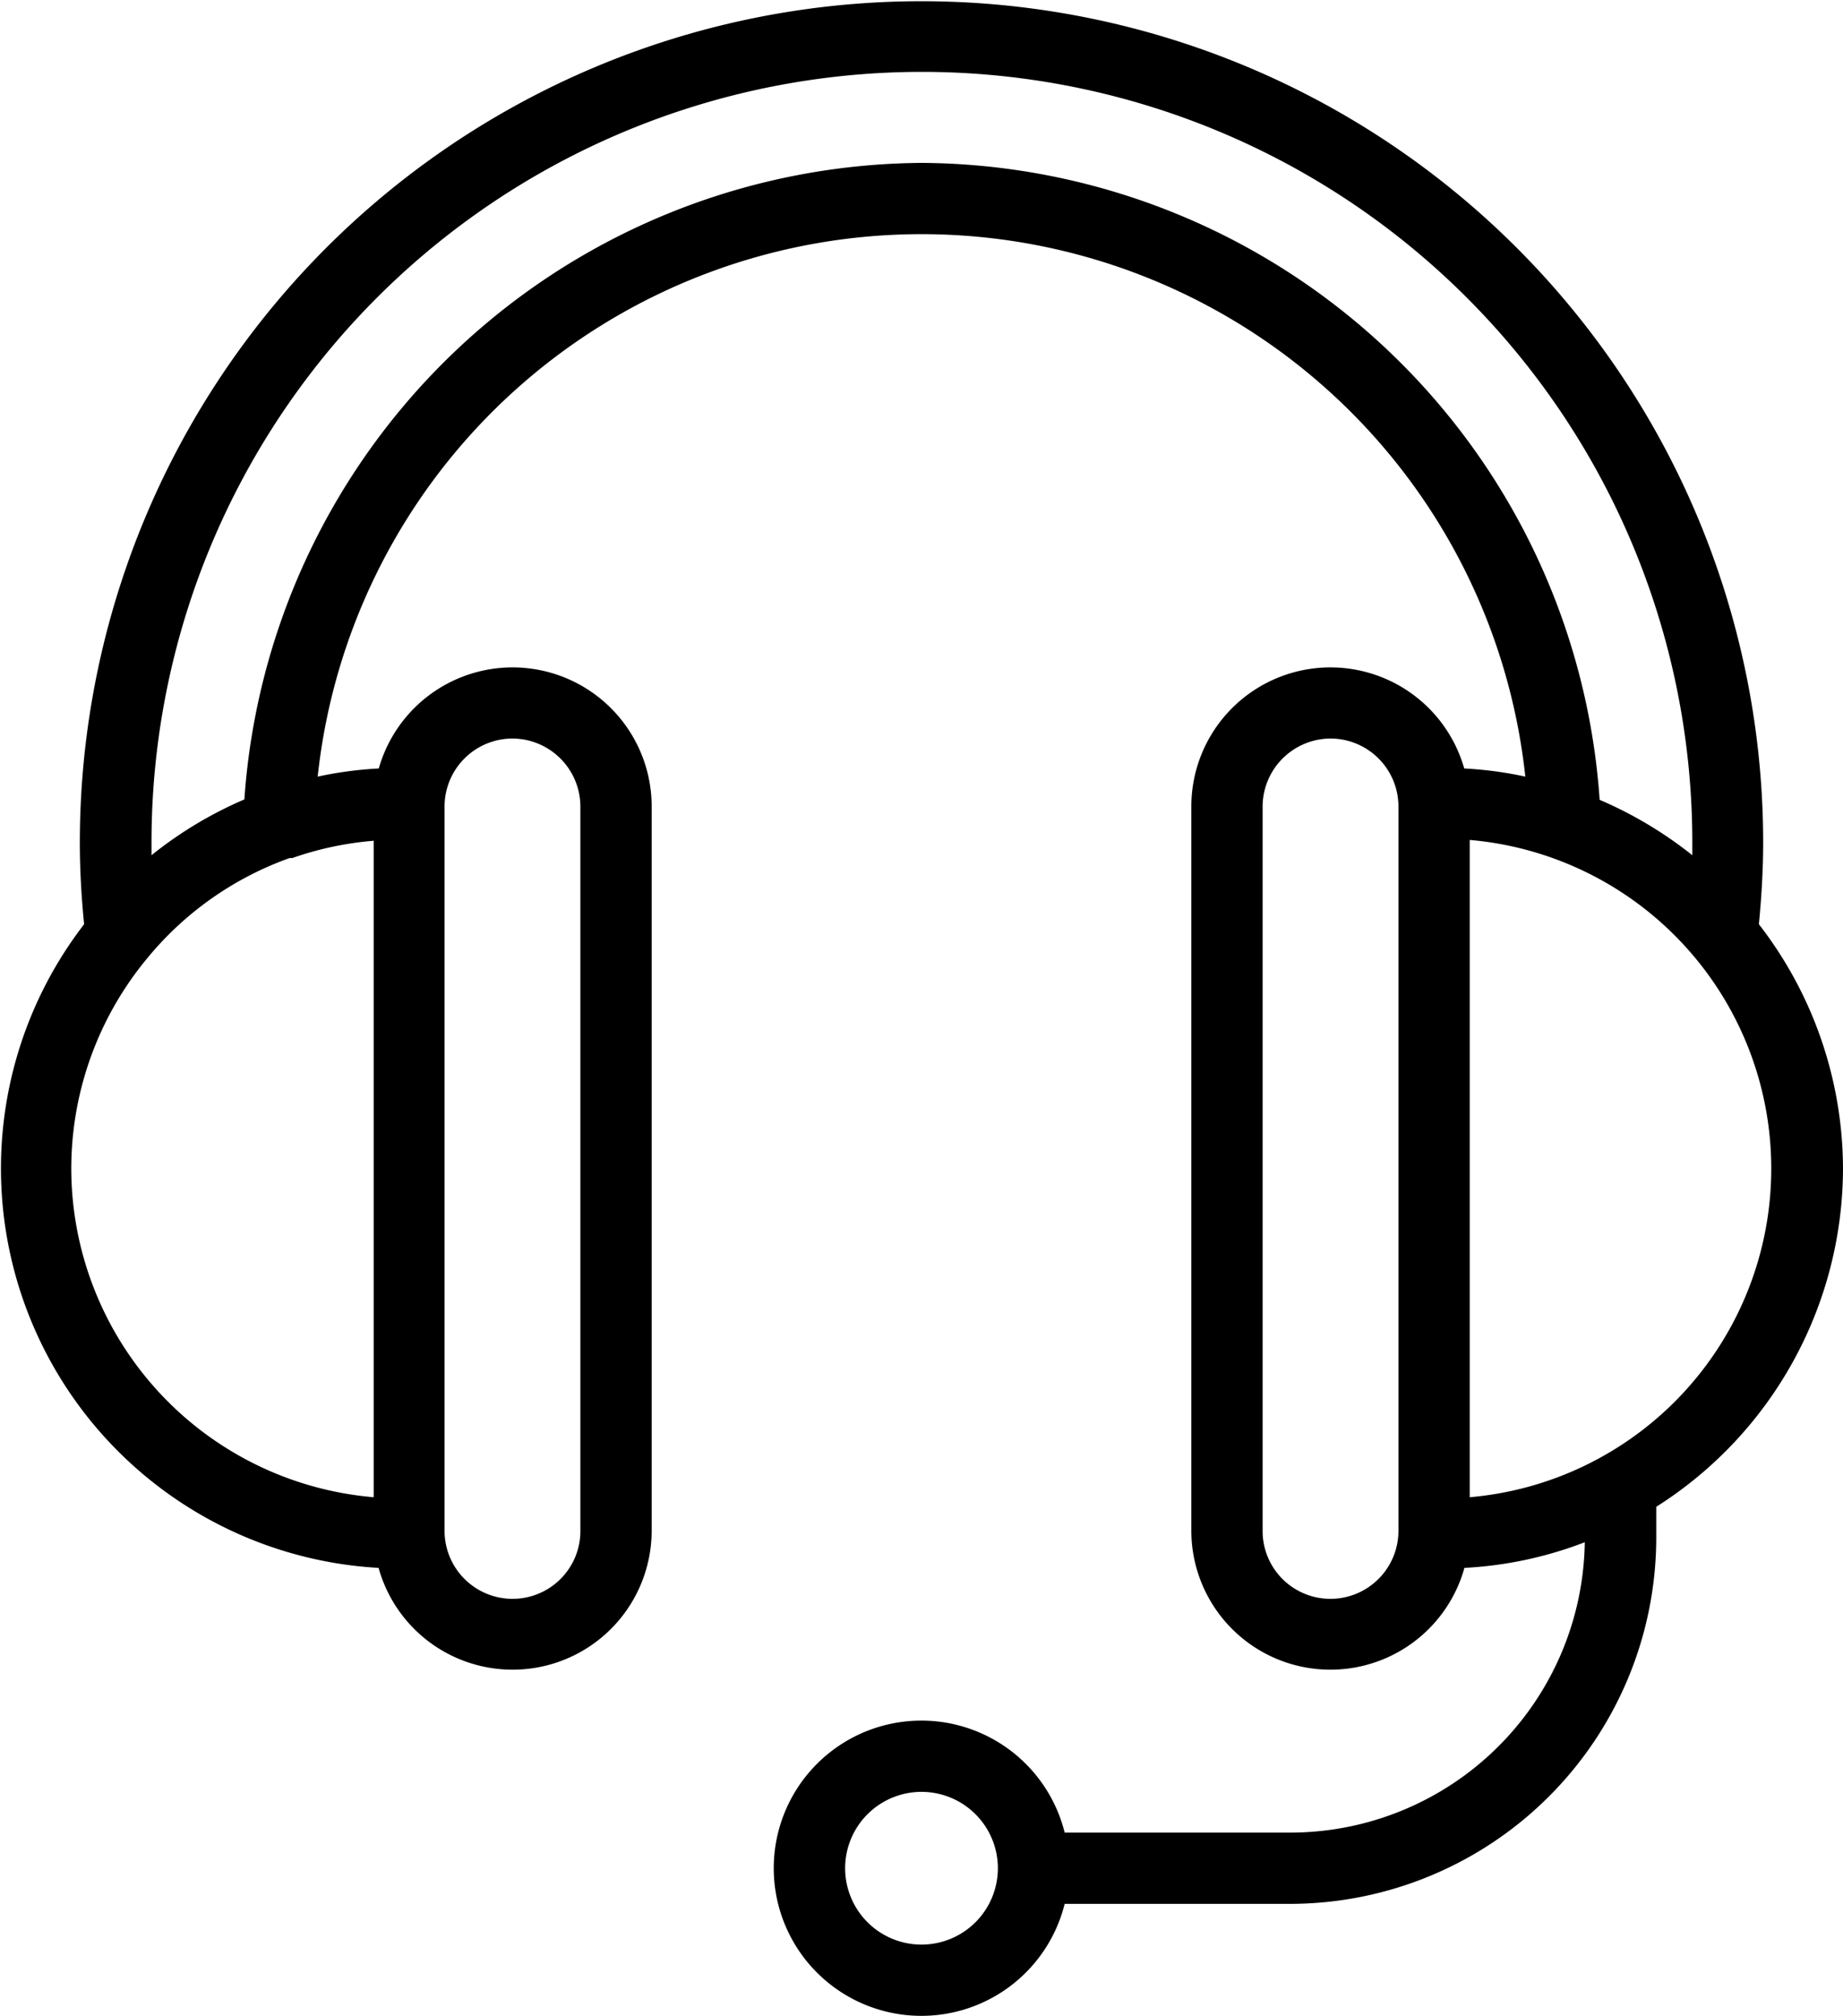 <svg xmlns="http://www.w3.org/2000/svg" viewBox="0 0 90.5 99"><g id="Capa_2" data-name="Capa 2"><g id="Layer_1" data-name="Layer 1"><path d="M90.5,57.39a19.66,19.66,0,0,0-4.13-12c.13-1.35.21-2.7.21-4a41.33,41.33,0,1,0-82.66,0c0,1.34.08,2.69.21,4A19.65,19.65,0,0,0,18.59,77,6.83,6.83,0,0,0,32,75.19V39.6a6.83,6.83,0,0,0-13.4-1.86,18.81,18.81,0,0,0-3,.4,29.82,29.82,0,0,1,59.3,0,18.66,18.66,0,0,0-3-.4A6.83,6.83,0,0,0,58.5,39.6V75.19A6.83,6.83,0,0,0,71.91,77a19.13,19.13,0,0,0,5.91-1.26A14.47,14.47,0,0,1,63.38,90H52.28a7.25,7.25,0,1,0,0,3.5h11.1a18,18,0,0,0,17.95-18V74A19.71,19.71,0,0,0,90.5,57.39ZM45.25,95.5A3.75,3.75,0,1,1,49,91.75,3.75,3.75,0,0,1,45.25,95.5ZM3.5,57.39A16.19,16.19,0,0,1,7.28,47a16,16,0,0,1,6.94-4.86l.13,0a16,16,0,0,1,4-.85V73.53A16.22,16.22,0,0,1,3.5,57.39ZM25.17,36.27A3.35,3.35,0,0,1,28.5,39.6V75.19a3.33,3.33,0,0,1-3.33,3.33,3.34,3.34,0,0,1-3.34-3.33V39.6A3.34,3.34,0,0,1,25.17,36.27ZM45.25,8A33.57,33.57,0,0,0,12,39.26,19.6,19.6,0,0,0,7.44,42c0-.22,0-.43,0-.64a37.83,37.83,0,1,1,75.66,0c0,.21,0,.42,0,.64a19.81,19.81,0,0,0-4.55-2.72A33.57,33.57,0,0,0,45.25,8ZM65.33,78.52A3.33,3.33,0,0,1,62,75.19V39.6a3.35,3.35,0,0,1,3.33-3.33,3.34,3.34,0,0,1,3.34,3.33V75.19A3.34,3.34,0,0,1,65.33,78.52Zm6.84-5V41.25a16.2,16.2,0,0,1,0,32.28Z"/></g></g></svg>